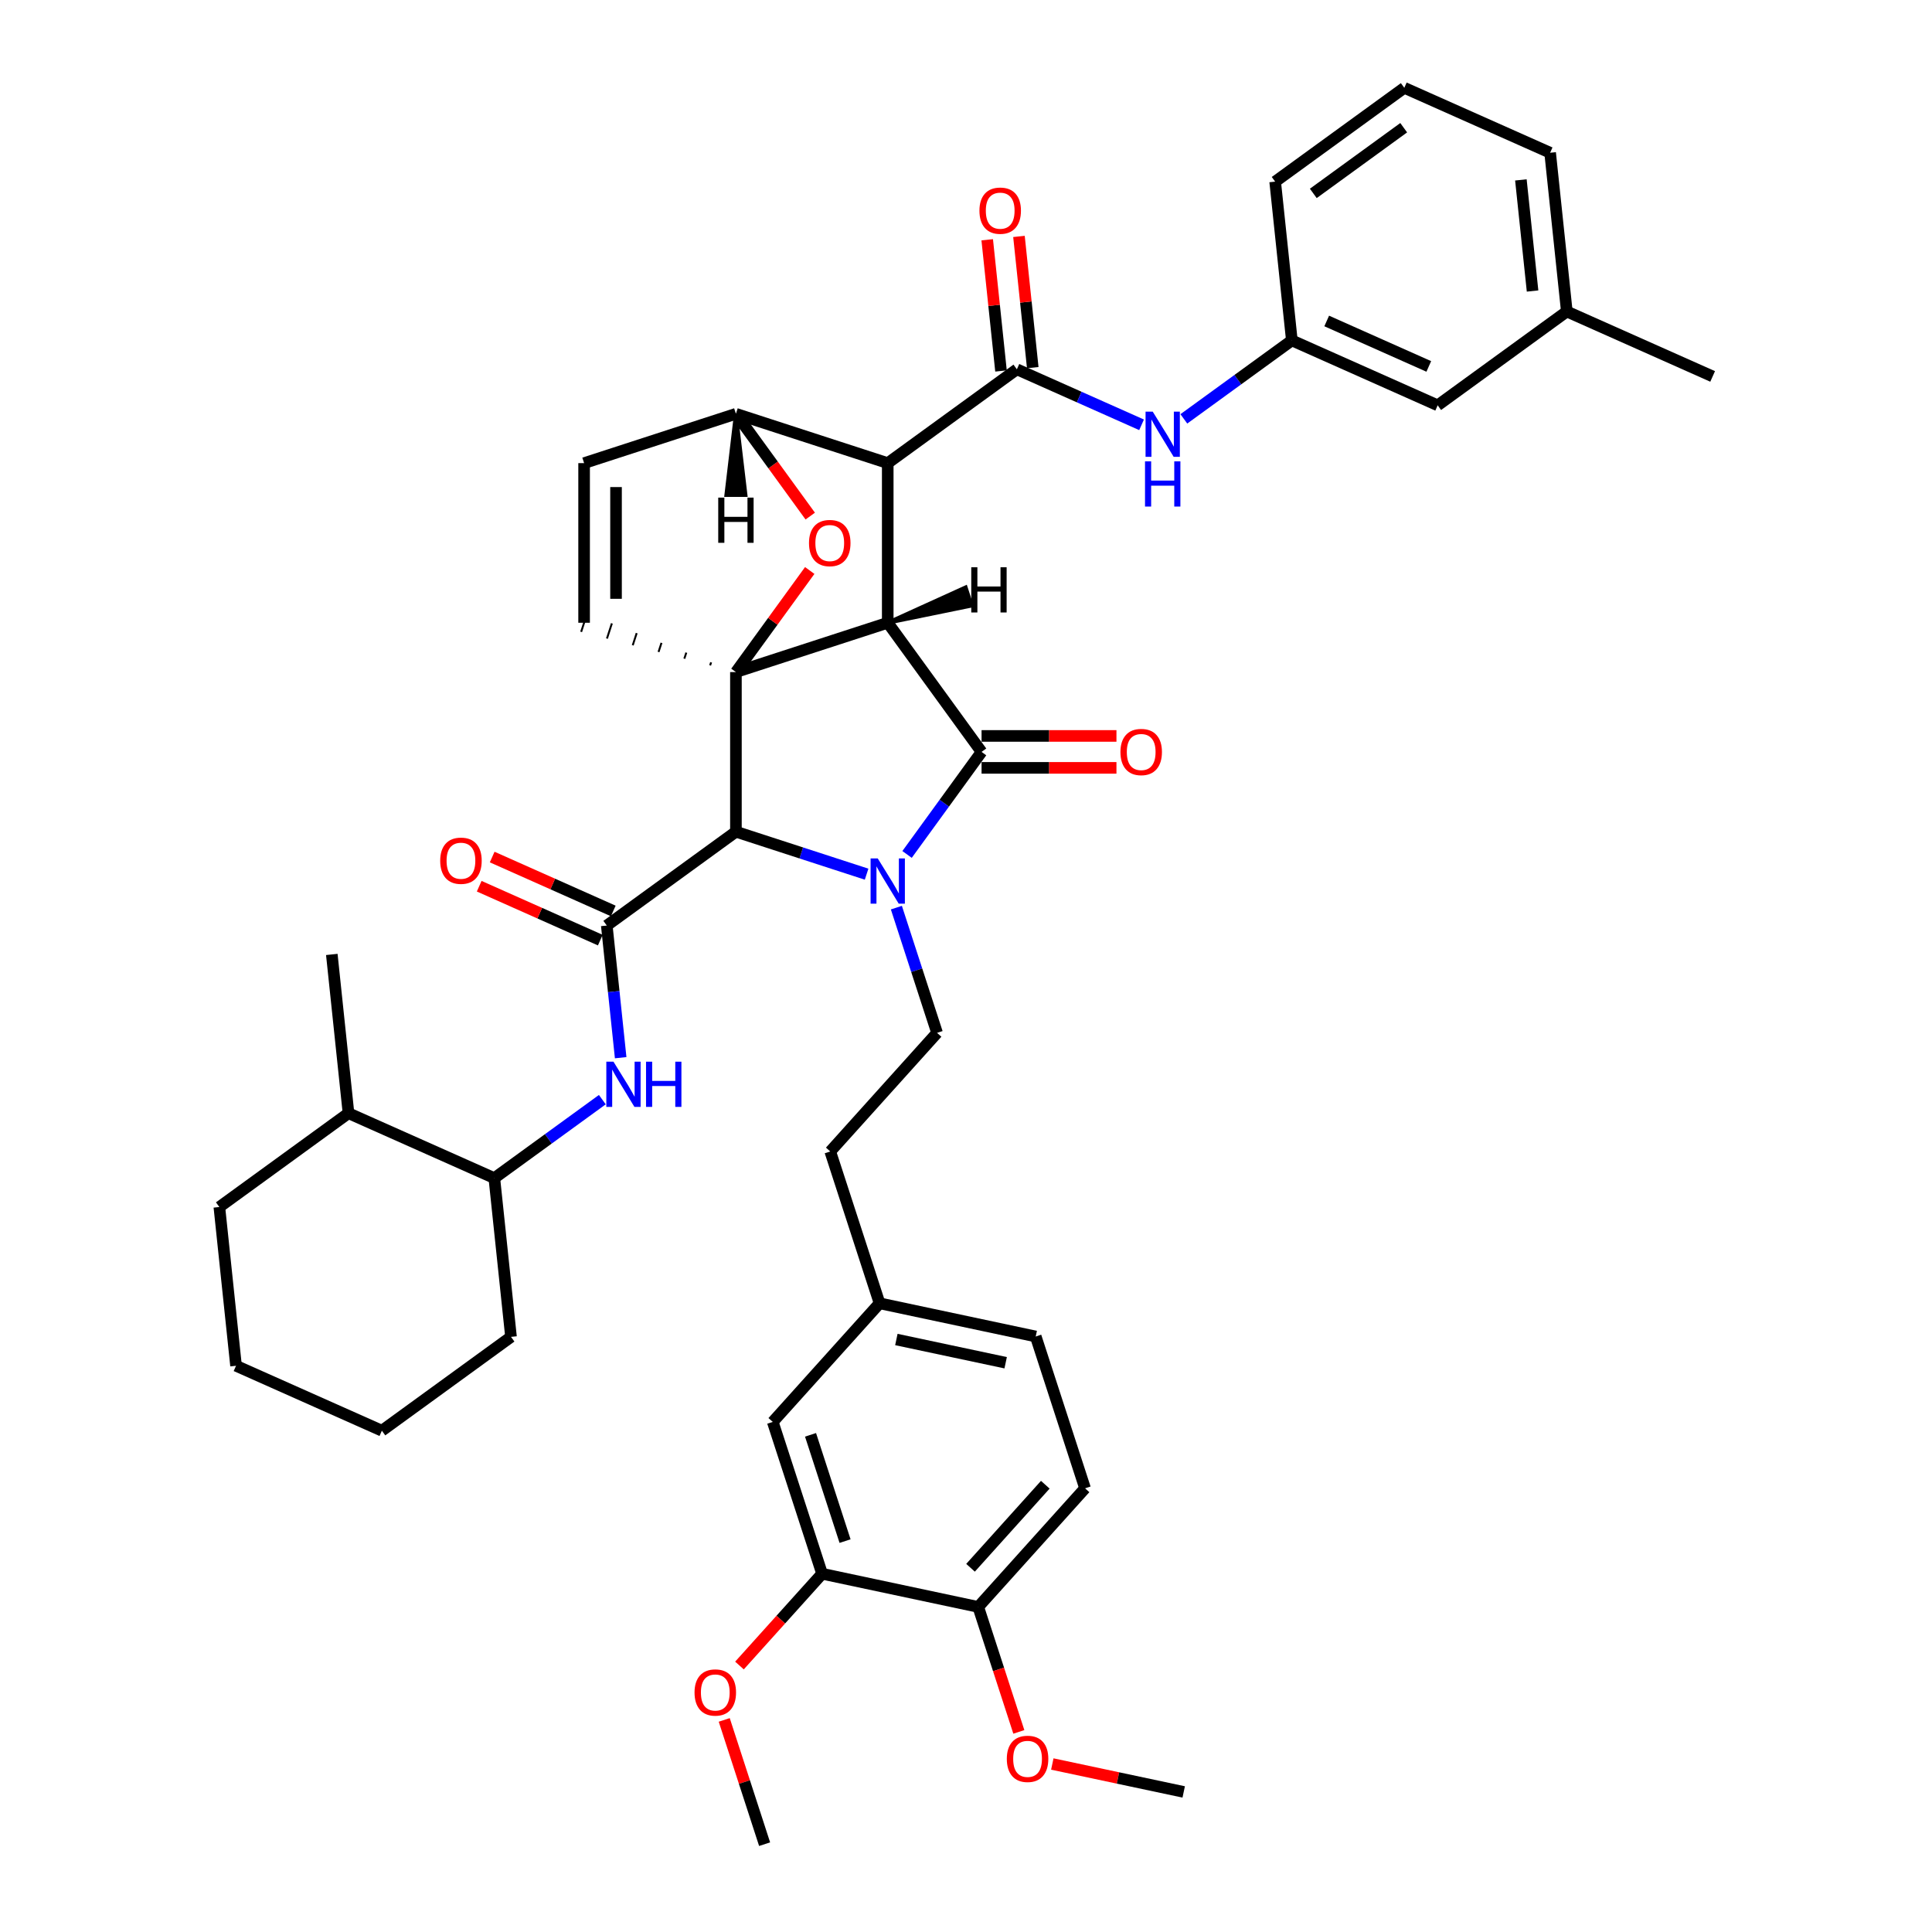 <?xml version='1.0' encoding='iso-8859-1'?>
<svg version='1.1' baseProfile='full'
              xmlns='http://www.w3.org/2000/svg'
                      xmlns:rdkit='http://www.rdkit.org/xml'
                      xmlns:xlink='http://www.w3.org/1999/xlink'
                  xml:space='preserve'
width='1000px' height='1000px' viewBox='0 0 1000 1000'>
<!-- END OF HEADER -->
<rect style='opacity:1.0;fill:#FFFFFF;stroke:none' width='1000' height='1000' x='0' y='0'> </rect>
<path class='bond-1' d='M 459.491,322.337 L 380.912,347.869' style='fill:none;fill-rule:evenodd;stroke:#000000;stroke-width:6px;stroke-linecap:butt;stroke-linejoin:miter;stroke-opacity:1' />
<path class='bond-2' d='M 459.491,322.337 L 459.491,239.714' style='fill:none;fill-rule:evenodd;stroke:#000000;stroke-width:6px;stroke-linecap:butt;stroke-linejoin:miter;stroke-opacity:1' />
<path class='bond-43' d='M 459.491,322.337 L 508.056,389.181' style='fill:none;fill-rule:evenodd;stroke:#000000;stroke-width:6px;stroke-linecap:butt;stroke-linejoin:miter;stroke-opacity:1' />
<path class='bond-48' d='M 459.491,322.337 L 502.878,313.452 L 499.814,304.023 Z' style='fill:#000000;fill-rule:evenodd;fill-opacity:1;stroke:#000000;stroke-width:2px;stroke-linecap:butt;stroke-linejoin:miter;stroke-opacity:1;' />
<path class='bond-0' d='M 448.552,452.47 L 414.732,441.481' style='fill:none;fill-rule:evenodd;stroke:#0000FF;stroke-width:6px;stroke-linecap:butt;stroke-linejoin:miter;stroke-opacity:1' />
<path class='bond-0' d='M 414.732,441.481 L 380.912,430.492' style='fill:none;fill-rule:evenodd;stroke:#000000;stroke-width:6px;stroke-linecap:butt;stroke-linejoin:miter;stroke-opacity:1' />
<path class='bond-9' d='M 463.964,469.789 L 474.494,502.197' style='fill:none;fill-rule:evenodd;stroke:#0000FF;stroke-width:6px;stroke-linecap:butt;stroke-linejoin:miter;stroke-opacity:1' />
<path class='bond-9' d='M 474.494,502.197 L 485.023,534.604' style='fill:none;fill-rule:evenodd;stroke:#000000;stroke-width:6px;stroke-linecap:butt;stroke-linejoin:miter;stroke-opacity:1' />
<path class='bond-42' d='M 469.492,442.259 L 488.774,415.72' style='fill:none;fill-rule:evenodd;stroke:#0000FF;stroke-width:6px;stroke-linecap:butt;stroke-linejoin:miter;stroke-opacity:1' />
<path class='bond-42' d='M 488.774,415.72 L 508.056,389.181' style='fill:none;fill-rule:evenodd;stroke:#000000;stroke-width:6px;stroke-linecap:butt;stroke-linejoin:miter;stroke-opacity:1' />
<path class='bond-44' d='M 380.912,347.869 L 400.014,321.578' style='fill:none;fill-rule:evenodd;stroke:#000000;stroke-width:6px;stroke-linecap:butt;stroke-linejoin:miter;stroke-opacity:1' />
<path class='bond-44' d='M 400.014,321.578 L 419.116,295.286' style='fill:none;fill-rule:evenodd;stroke:#FF0000;stroke-width:6px;stroke-linecap:butt;stroke-linejoin:miter;stroke-opacity:1' />
<path class='bond-45' d='M 380.912,347.869 L 380.912,430.492' style='fill:none;fill-rule:evenodd;stroke:#000000;stroke-width:6px;stroke-linecap:butt;stroke-linejoin:miter;stroke-opacity:1' />
<path class='bond-46' d='M 368.071,342.828 L 367.56,344.399' style='fill:none;fill-rule:evenodd;stroke:#000000;stroke-width:1.0px;stroke-linecap:butt;stroke-linejoin:miter;stroke-opacity:1' />
<path class='bond-46' d='M 355.229,337.787 L 354.208,340.93' style='fill:none;fill-rule:evenodd;stroke:#000000;stroke-width:1.0px;stroke-linecap:butt;stroke-linejoin:miter;stroke-opacity:1' />
<path class='bond-46' d='M 342.388,332.746 L 340.856,337.46' style='fill:none;fill-rule:evenodd;stroke:#000000;stroke-width:1.0px;stroke-linecap:butt;stroke-linejoin:miter;stroke-opacity:1' />
<path class='bond-46' d='M 329.547,327.704 L 327.504,333.991' style='fill:none;fill-rule:evenodd;stroke:#000000;stroke-width:1.0px;stroke-linecap:butt;stroke-linejoin:miter;stroke-opacity:1' />
<path class='bond-46' d='M 316.706,322.663 L 314.152,330.521' style='fill:none;fill-rule:evenodd;stroke:#000000;stroke-width:1.0px;stroke-linecap:butt;stroke-linejoin:miter;stroke-opacity:1' />
<path class='bond-46' d='M 303.864,317.622 L 300.8,327.052' style='fill:none;fill-rule:evenodd;stroke:#000000;stroke-width:1.0px;stroke-linecap:butt;stroke-linejoin:miter;stroke-opacity:1' />
<path class='bond-3' d='M 380.912,430.492 L 314.068,479.057' style='fill:none;fill-rule:evenodd;stroke:#000000;stroke-width:6px;stroke-linecap:butt;stroke-linejoin:miter;stroke-opacity:1' />
<path class='bond-4' d='M 459.491,239.714 L 526.335,191.149' style='fill:none;fill-rule:evenodd;stroke:#000000;stroke-width:6px;stroke-linecap:butt;stroke-linejoin:miter;stroke-opacity:1' />
<path class='bond-38' d='M 459.491,239.714 L 380.912,214.182' style='fill:none;fill-rule:evenodd;stroke:#000000;stroke-width:6px;stroke-linecap:butt;stroke-linejoin:miter;stroke-opacity:1' />
<path class='bond-6' d='M 314.068,479.057 L 317.663,513.26' style='fill:none;fill-rule:evenodd;stroke:#000000;stroke-width:6px;stroke-linecap:butt;stroke-linejoin:miter;stroke-opacity:1' />
<path class='bond-6' d='M 317.663,513.26 L 321.258,547.463' style='fill:none;fill-rule:evenodd;stroke:#0000FF;stroke-width:6px;stroke-linecap:butt;stroke-linejoin:miter;stroke-opacity:1' />
<path class='bond-12' d='M 317.429,471.509 L 286.092,457.557' style='fill:none;fill-rule:evenodd;stroke:#000000;stroke-width:6px;stroke-linecap:butt;stroke-linejoin:miter;stroke-opacity:1' />
<path class='bond-12' d='M 286.092,457.557 L 254.755,443.605' style='fill:none;fill-rule:evenodd;stroke:#FF0000;stroke-width:6px;stroke-linecap:butt;stroke-linejoin:miter;stroke-opacity:1' />
<path class='bond-12' d='M 310.708,486.605 L 279.371,472.653' style='fill:none;fill-rule:evenodd;stroke:#000000;stroke-width:6px;stroke-linecap:butt;stroke-linejoin:miter;stroke-opacity:1' />
<path class='bond-12' d='M 279.371,472.653 L 248.034,458.701' style='fill:none;fill-rule:evenodd;stroke:#FF0000;stroke-width:6px;stroke-linecap:butt;stroke-linejoin:miter;stroke-opacity:1' />
<path class='bond-5' d='M 419.38,267.128 L 400.146,240.655' style='fill:none;fill-rule:evenodd;stroke:#FF0000;stroke-width:6px;stroke-linecap:butt;stroke-linejoin:miter;stroke-opacity:1' />
<path class='bond-5' d='M 400.146,240.655 L 380.912,214.182' style='fill:none;fill-rule:evenodd;stroke:#000000;stroke-width:6px;stroke-linecap:butt;stroke-linejoin:miter;stroke-opacity:1' />
<path class='bond-8' d='M 526.335,191.149 L 558.605,205.517' style='fill:none;fill-rule:evenodd;stroke:#000000;stroke-width:6px;stroke-linecap:butt;stroke-linejoin:miter;stroke-opacity:1' />
<path class='bond-8' d='M 558.605,205.517 L 590.876,219.884' style='fill:none;fill-rule:evenodd;stroke:#0000FF;stroke-width:6px;stroke-linecap:butt;stroke-linejoin:miter;stroke-opacity:1' />
<path class='bond-13' d='M 534.552,190.285 L 530.983,156.33' style='fill:none;fill-rule:evenodd;stroke:#000000;stroke-width:6px;stroke-linecap:butt;stroke-linejoin:miter;stroke-opacity:1' />
<path class='bond-13' d='M 530.983,156.33 L 527.414,122.375' style='fill:none;fill-rule:evenodd;stroke:#FF0000;stroke-width:6px;stroke-linecap:butt;stroke-linejoin:miter;stroke-opacity:1' />
<path class='bond-13' d='M 518.118,192.013 L 514.549,158.058' style='fill:none;fill-rule:evenodd;stroke:#000000;stroke-width:6px;stroke-linecap:butt;stroke-linejoin:miter;stroke-opacity:1' />
<path class='bond-13' d='M 514.549,158.058 L 510.98,124.103' style='fill:none;fill-rule:evenodd;stroke:#FF0000;stroke-width:6px;stroke-linecap:butt;stroke-linejoin:miter;stroke-opacity:1' />
<path class='bond-37' d='M 380.912,214.182 L 302.332,239.714' style='fill:none;fill-rule:evenodd;stroke:#000000;stroke-width:6px;stroke-linecap:butt;stroke-linejoin:miter;stroke-opacity:1' />
<path class='bond-49' d='M 380.912,214.182 L 375.954,256.187 L 385.869,256.187 Z' style='fill:#000000;fill-rule:evenodd;fill-opacity:1;stroke:#000000;stroke-width:2px;stroke-linecap:butt;stroke-linejoin:miter;stroke-opacity:1;' />
<path class='bond-7' d='M 302.332,322.337 L 302.332,239.714' style='fill:none;fill-rule:evenodd;stroke:#000000;stroke-width:6px;stroke-linecap:butt;stroke-linejoin:miter;stroke-opacity:1' />
<path class='bond-7' d='M 318.857,309.943 L 318.857,252.107' style='fill:none;fill-rule:evenodd;stroke:#000000;stroke-width:6px;stroke-linecap:butt;stroke-linejoin:miter;stroke-opacity:1' />
<path class='bond-11' d='M 311.765,569.176 L 283.813,589.484' style='fill:none;fill-rule:evenodd;stroke:#0000FF;stroke-width:6px;stroke-linecap:butt;stroke-linejoin:miter;stroke-opacity:1' />
<path class='bond-11' d='M 283.813,589.484 L 255.861,609.793' style='fill:none;fill-rule:evenodd;stroke:#000000;stroke-width:6px;stroke-linecap:butt;stroke-linejoin:miter;stroke-opacity:1' />
<path class='bond-15' d='M 612.754,216.807 L 640.707,196.498' style='fill:none;fill-rule:evenodd;stroke:#0000FF;stroke-width:6px;stroke-linecap:butt;stroke-linejoin:miter;stroke-opacity:1' />
<path class='bond-15' d='M 640.707,196.498 L 668.659,176.19' style='fill:none;fill-rule:evenodd;stroke:#000000;stroke-width:6px;stroke-linecap:butt;stroke-linejoin:miter;stroke-opacity:1' />
<path class='bond-20' d='M 485.023,534.604 L 429.738,596.005' style='fill:none;fill-rule:evenodd;stroke:#000000;stroke-width:6px;stroke-linecap:butt;stroke-linejoin:miter;stroke-opacity:1' />
<path class='bond-47' d='M 577.873,380.918 L 542.964,380.918' style='fill:none;fill-rule:evenodd;stroke:#FF0000;stroke-width:6px;stroke-linecap:butt;stroke-linejoin:miter;stroke-opacity:1' />
<path class='bond-47' d='M 542.964,380.918 L 508.056,380.918' style='fill:none;fill-rule:evenodd;stroke:#000000;stroke-width:6px;stroke-linecap:butt;stroke-linejoin:miter;stroke-opacity:1' />
<path class='bond-47' d='M 577.873,397.443 L 542.964,397.443' style='fill:none;fill-rule:evenodd;stroke:#FF0000;stroke-width:6px;stroke-linecap:butt;stroke-linejoin:miter;stroke-opacity:1' />
<path class='bond-47' d='M 542.964,397.443 L 508.056,397.443' style='fill:none;fill-rule:evenodd;stroke:#000000;stroke-width:6px;stroke-linecap:butt;stroke-linejoin:miter;stroke-opacity:1' />
<path class='bond-10' d='M 425.516,814.565 L 399.984,735.985' style='fill:none;fill-rule:evenodd;stroke:#000000;stroke-width:6px;stroke-linecap:butt;stroke-linejoin:miter;stroke-opacity:1' />
<path class='bond-10' d='M 437.402,797.672 L 419.529,742.666' style='fill:none;fill-rule:evenodd;stroke:#000000;stroke-width:6px;stroke-linecap:butt;stroke-linejoin:miter;stroke-opacity:1' />
<path class='bond-23' d='M 425.516,814.565 L 404.129,838.317' style='fill:none;fill-rule:evenodd;stroke:#000000;stroke-width:6px;stroke-linecap:butt;stroke-linejoin:miter;stroke-opacity:1' />
<path class='bond-23' d='M 404.129,838.317 L 382.743,862.069' style='fill:none;fill-rule:evenodd;stroke:#FF0000;stroke-width:6px;stroke-linecap:butt;stroke-linejoin:miter;stroke-opacity:1' />
<path class='bond-40' d='M 425.516,814.565 L 506.334,831.743' style='fill:none;fill-rule:evenodd;stroke:#000000;stroke-width:6px;stroke-linecap:butt;stroke-linejoin:miter;stroke-opacity:1' />
<path class='bond-18' d='M 255.861,609.793 L 180.381,576.187' style='fill:none;fill-rule:evenodd;stroke:#000000;stroke-width:6px;stroke-linecap:butt;stroke-linejoin:miter;stroke-opacity:1' />
<path class='bond-28' d='M 255.861,609.793 L 264.497,691.963' style='fill:none;fill-rule:evenodd;stroke:#000000;stroke-width:6px;stroke-linecap:butt;stroke-linejoin:miter;stroke-opacity:1' />
<path class='bond-14' d='M 506.334,831.743 L 561.619,770.342' style='fill:none;fill-rule:evenodd;stroke:#000000;stroke-width:6px;stroke-linecap:butt;stroke-linejoin:miter;stroke-opacity:1' />
<path class='bond-14' d='M 502.346,811.476 L 541.046,768.495' style='fill:none;fill-rule:evenodd;stroke:#000000;stroke-width:6px;stroke-linecap:butt;stroke-linejoin:miter;stroke-opacity:1' />
<path class='bond-25' d='M 506.334,831.743 L 516.842,864.084' style='fill:none;fill-rule:evenodd;stroke:#000000;stroke-width:6px;stroke-linecap:butt;stroke-linejoin:miter;stroke-opacity:1' />
<path class='bond-25' d='M 516.842,864.084 L 527.35,896.425' style='fill:none;fill-rule:evenodd;stroke:#FF0000;stroke-width:6px;stroke-linecap:butt;stroke-linejoin:miter;stroke-opacity:1' />
<path class='bond-21' d='M 668.659,176.19 L 744.139,209.796' style='fill:none;fill-rule:evenodd;stroke:#000000;stroke-width:6px;stroke-linecap:butt;stroke-linejoin:miter;stroke-opacity:1' />
<path class='bond-21' d='M 686.702,166.135 L 739.538,189.659' style='fill:none;fill-rule:evenodd;stroke:#000000;stroke-width:6px;stroke-linecap:butt;stroke-linejoin:miter;stroke-opacity:1' />
<path class='bond-27' d='M 668.659,176.19 L 660.022,94.019' style='fill:none;fill-rule:evenodd;stroke:#000000;stroke-width:6px;stroke-linecap:butt;stroke-linejoin:miter;stroke-opacity:1' />
<path class='bond-16' d='M 399.984,735.985 L 455.27,674.584' style='fill:none;fill-rule:evenodd;stroke:#000000;stroke-width:6px;stroke-linecap:butt;stroke-linejoin:miter;stroke-opacity:1' />
<path class='bond-17' d='M 561.619,770.342 L 536.087,691.763' style='fill:none;fill-rule:evenodd;stroke:#000000;stroke-width:6px;stroke-linecap:butt;stroke-linejoin:miter;stroke-opacity:1' />
<path class='bond-30' d='M 180.381,576.187 L 171.744,494.016' style='fill:none;fill-rule:evenodd;stroke:#000000;stroke-width:6px;stroke-linecap:butt;stroke-linejoin:miter;stroke-opacity:1' />
<path class='bond-31' d='M 180.381,576.187 L 113.537,624.751' style='fill:none;fill-rule:evenodd;stroke:#000000;stroke-width:6px;stroke-linecap:butt;stroke-linejoin:miter;stroke-opacity:1' />
<path class='bond-19' d='M 455.27,674.584 L 429.738,596.005' style='fill:none;fill-rule:evenodd;stroke:#000000;stroke-width:6px;stroke-linecap:butt;stroke-linejoin:miter;stroke-opacity:1' />
<path class='bond-22' d='M 455.27,674.584 L 536.087,691.763' style='fill:none;fill-rule:evenodd;stroke:#000000;stroke-width:6px;stroke-linecap:butt;stroke-linejoin:miter;stroke-opacity:1' />
<path class='bond-22' d='M 463.957,693.325 L 520.529,705.35' style='fill:none;fill-rule:evenodd;stroke:#000000;stroke-width:6px;stroke-linecap:butt;stroke-linejoin:miter;stroke-opacity:1' />
<path class='bond-24' d='M 744.139,209.796 L 810.983,161.231' style='fill:none;fill-rule:evenodd;stroke:#000000;stroke-width:6px;stroke-linecap:butt;stroke-linejoin:miter;stroke-opacity:1' />
<path class='bond-33' d='M 374.864,890.227 L 385.313,922.386' style='fill:none;fill-rule:evenodd;stroke:#FF0000;stroke-width:6px;stroke-linecap:butt;stroke-linejoin:miter;stroke-opacity:1' />
<path class='bond-33' d='M 385.313,922.386 L 395.762,954.545' style='fill:none;fill-rule:evenodd;stroke:#000000;stroke-width:6px;stroke-linecap:butt;stroke-linejoin:miter;stroke-opacity:1' />
<path class='bond-32' d='M 810.983,161.231 L 886.463,194.837' style='fill:none;fill-rule:evenodd;stroke:#000000;stroke-width:6px;stroke-linecap:butt;stroke-linejoin:miter;stroke-opacity:1' />
<path class='bond-41' d='M 810.983,161.231 L 802.346,79.061' style='fill:none;fill-rule:evenodd;stroke:#000000;stroke-width:6px;stroke-linecap:butt;stroke-linejoin:miter;stroke-opacity:1' />
<path class='bond-41' d='M 793.253,150.633 L 787.208,93.113' style='fill:none;fill-rule:evenodd;stroke:#000000;stroke-width:6px;stroke-linecap:butt;stroke-linejoin:miter;stroke-opacity:1' />
<path class='bond-34' d='M 544.672,913.045 L 578.678,920.273' style='fill:none;fill-rule:evenodd;stroke:#FF0000;stroke-width:6px;stroke-linecap:butt;stroke-linejoin:miter;stroke-opacity:1' />
<path class='bond-34' d='M 578.678,920.273 L 612.683,927.501' style='fill:none;fill-rule:evenodd;stroke:#000000;stroke-width:6px;stroke-linecap:butt;stroke-linejoin:miter;stroke-opacity:1' />
<path class='bond-26' d='M 726.866,45.455 L 660.022,94.019' style='fill:none;fill-rule:evenodd;stroke:#000000;stroke-width:6px;stroke-linecap:butt;stroke-linejoin:miter;stroke-opacity:1' />
<path class='bond-26' d='M 726.552,66.108 L 679.762,100.103' style='fill:none;fill-rule:evenodd;stroke:#000000;stroke-width:6px;stroke-linecap:butt;stroke-linejoin:miter;stroke-opacity:1' />
<path class='bond-29' d='M 726.866,45.455 L 802.346,79.061' style='fill:none;fill-rule:evenodd;stroke:#000000;stroke-width:6px;stroke-linecap:butt;stroke-linejoin:miter;stroke-opacity:1' />
<path class='bond-35' d='M 264.497,691.963 L 197.654,740.528' style='fill:none;fill-rule:evenodd;stroke:#000000;stroke-width:6px;stroke-linecap:butt;stroke-linejoin:miter;stroke-opacity:1' />
<path class='bond-39' d='M 113.537,624.751 L 122.174,706.922' style='fill:none;fill-rule:evenodd;stroke:#000000;stroke-width:6px;stroke-linecap:butt;stroke-linejoin:miter;stroke-opacity:1' />
<path class='bond-36' d='M 197.654,740.528 L 122.174,706.922' style='fill:none;fill-rule:evenodd;stroke:#000000;stroke-width:6px;stroke-linecap:butt;stroke-linejoin:miter;stroke-opacity:1' />
<path  class='atom-1' d='M 454.319 444.325
L 461.987 456.718
Q 462.747 457.941, 463.97 460.155
Q 465.192 462.37, 465.258 462.502
L 465.258 444.325
L 468.365 444.325
L 468.365 467.724
L 465.159 467.724
L 456.93 454.174
Q 455.972 452.587, 454.947 450.769
Q 453.956 448.952, 453.658 448.39
L 453.658 467.724
L 450.618 467.724
L 450.618 444.325
L 454.319 444.325
' fill='#0000FF'/>
<path  class='atom-6' d='M 418.736 281.091
Q 418.736 275.473, 421.512 272.333
Q 424.288 269.194, 429.477 269.194
Q 434.665 269.194, 437.442 272.333
Q 440.218 275.473, 440.218 281.091
Q 440.218 286.776, 437.408 290.015
Q 434.599 293.221, 429.477 293.221
Q 424.321 293.221, 421.512 290.015
Q 418.736 286.809, 418.736 281.091
M 429.477 290.577
Q 433.046 290.577, 434.963 288.197
Q 436.913 285.784, 436.913 281.091
Q 436.913 276.498, 434.963 274.184
Q 433.046 271.838, 429.477 271.838
Q 425.907 271.838, 423.957 274.151
Q 422.041 276.465, 422.041 281.091
Q 422.041 285.817, 423.957 288.197
Q 425.907 290.577, 429.477 290.577
' fill='#FF0000'/>
<path  class='atom-10' d='M 317.532 549.528
L 325.2 561.922
Q 325.96 563.145, 327.183 565.359
Q 328.406 567.573, 328.472 567.705
L 328.472 549.528
L 331.578 549.528
L 331.578 572.927
L 328.373 572.927
L 320.143 559.377
Q 319.185 557.791, 318.16 555.973
Q 317.169 554.155, 316.871 553.593
L 316.871 572.927
L 313.831 572.927
L 313.831 549.528
L 317.532 549.528
' fill='#0000FF'/>
<path  class='atom-10' d='M 334.388 549.528
L 337.56 549.528
L 337.56 559.476
L 349.524 559.476
L 349.524 549.528
L 352.697 549.528
L 352.697 572.927
L 349.524 572.927
L 349.524 562.12
L 337.56 562.12
L 337.56 572.927
L 334.388 572.927
L 334.388 549.528
' fill='#0000FF'/>
<path  class='atom-12' d='M 596.643 213.055
L 604.31 225.449
Q 605.071 226.672, 606.293 228.886
Q 607.516 231.1, 607.582 231.232
L 607.582 213.055
L 610.689 213.055
L 610.689 236.454
L 607.483 236.454
L 599.254 222.904
Q 598.295 221.318, 597.271 219.5
Q 596.279 217.682, 595.982 217.12
L 595.982 236.454
L 592.941 236.454
L 592.941 213.055
L 596.643 213.055
' fill='#0000FF'/>
<path  class='atom-12' d='M 592.66 238.794
L 595.833 238.794
L 595.833 248.742
L 607.797 248.742
L 607.797 238.794
L 610.97 238.794
L 610.97 262.193
L 607.797 262.193
L 607.797 251.386
L 595.833 251.386
L 595.833 262.193
L 592.66 262.193
L 592.66 238.794
' fill='#0000FF'/>
<path  class='atom-14' d='M 579.938 389.247
Q 579.938 383.628, 582.715 380.489
Q 585.491 377.349, 590.679 377.349
Q 595.868 377.349, 598.644 380.489
Q 601.42 383.628, 601.42 389.247
Q 601.42 394.931, 598.611 398.17
Q 595.802 401.376, 590.679 401.376
Q 585.524 401.376, 582.715 398.17
Q 579.938 394.964, 579.938 389.247
M 590.679 398.732
Q 594.249 398.732, 596.166 396.352
Q 598.116 393.94, 598.116 389.247
Q 598.116 384.653, 596.166 382.339
Q 594.249 379.993, 590.679 379.993
Q 587.11 379.993, 585.16 382.306
Q 583.243 384.62, 583.243 389.247
Q 583.243 393.973, 585.16 396.352
Q 587.11 398.732, 590.679 398.732
' fill='#FF0000'/>
<path  class='atom-17' d='M 227.847 445.517
Q 227.847 439.899, 230.623 436.759
Q 233.399 433.619, 238.588 433.619
Q 243.777 433.619, 246.553 436.759
Q 249.329 439.899, 249.329 445.517
Q 249.329 451.202, 246.52 454.441
Q 243.711 457.646, 238.588 457.646
Q 233.432 457.646, 230.623 454.441
Q 227.847 451.235, 227.847 445.517
M 238.588 455.002
Q 242.157 455.002, 244.074 452.623
Q 246.024 450.21, 246.024 445.517
Q 246.024 440.923, 244.074 438.61
Q 242.157 436.263, 238.588 436.263
Q 235.019 436.263, 233.069 438.577
Q 231.152 440.89, 231.152 445.517
Q 231.152 450.243, 233.069 452.623
Q 235.019 455.002, 238.588 455.002
' fill='#FF0000'/>
<path  class='atom-18' d='M 506.957 109.044
Q 506.957 103.426, 509.734 100.286
Q 512.51 97.147, 517.699 97.147
Q 522.887 97.147, 525.663 100.286
Q 528.44 103.426, 528.44 109.044
Q 528.44 114.729, 525.63 117.968
Q 522.821 121.173, 517.699 121.173
Q 512.543 121.173, 509.734 117.968
Q 506.957 114.762, 506.957 109.044
M 517.699 118.529
Q 521.268 118.529, 523.185 116.15
Q 525.135 113.737, 525.135 109.044
Q 525.135 104.45, 523.185 102.137
Q 521.268 99.79, 517.699 99.79
Q 514.129 99.79, 512.179 102.104
Q 510.262 104.417, 510.262 109.044
Q 510.262 113.77, 512.179 116.15
Q 514.129 118.529, 517.699 118.529
' fill='#FF0000'/>
<path  class='atom-28' d='M 359.489 876.032
Q 359.489 870.414, 362.265 867.274
Q 365.041 864.134, 370.23 864.134
Q 375.419 864.134, 378.195 867.274
Q 380.971 870.414, 380.971 876.032
Q 380.971 881.717, 378.162 884.955
Q 375.353 888.161, 370.23 888.161
Q 365.074 888.161, 362.265 884.955
Q 359.489 881.75, 359.489 876.032
M 370.23 885.517
Q 373.799 885.517, 375.716 883.138
Q 377.666 880.725, 377.666 876.032
Q 377.666 871.438, 375.716 869.125
Q 373.799 866.778, 370.23 866.778
Q 366.661 866.778, 364.711 869.092
Q 362.794 871.405, 362.794 876.032
Q 362.794 880.758, 364.711 883.138
Q 366.661 885.517, 370.23 885.517
' fill='#FF0000'/>
<path  class='atom-30' d='M 521.125 910.389
Q 521.125 904.77, 523.901 901.631
Q 526.677 898.491, 531.866 898.491
Q 537.054 898.491, 539.83 901.631
Q 542.607 904.77, 542.607 910.389
Q 542.607 916.073, 539.797 919.312
Q 536.988 922.518, 531.866 922.518
Q 526.71 922.518, 523.901 919.312
Q 521.125 916.106, 521.125 910.389
M 531.866 919.874
Q 535.435 919.874, 537.352 917.494
Q 539.302 915.082, 539.302 910.389
Q 539.302 905.795, 537.352 903.481
Q 535.435 901.135, 531.866 901.135
Q 528.296 901.135, 526.346 903.448
Q 524.429 905.762, 524.429 910.389
Q 524.429 915.115, 526.346 917.494
Q 528.296 919.874, 531.866 919.874
' fill='#FF0000'/>
<path  class='atom-43' d='M 502.723 293.616
L 505.896 293.616
L 505.896 303.564
L 517.86 303.564
L 517.86 293.616
L 521.032 293.616
L 521.032 317.015
L 517.86 317.015
L 517.86 306.208
L 505.896 306.208
L 505.896 317.015
L 502.723 317.015
L 502.723 293.616
' fill='#000000'/>
<path  class='atom-44' d='M 371.757 257.564
L 374.93 257.564
L 374.93 267.512
L 386.894 267.512
L 386.894 257.564
L 390.067 257.564
L 390.067 280.963
L 386.894 280.963
L 386.894 270.156
L 374.93 270.156
L 374.93 280.963
L 371.757 280.963
L 371.757 257.564
' fill='#000000'/>
</svg>
